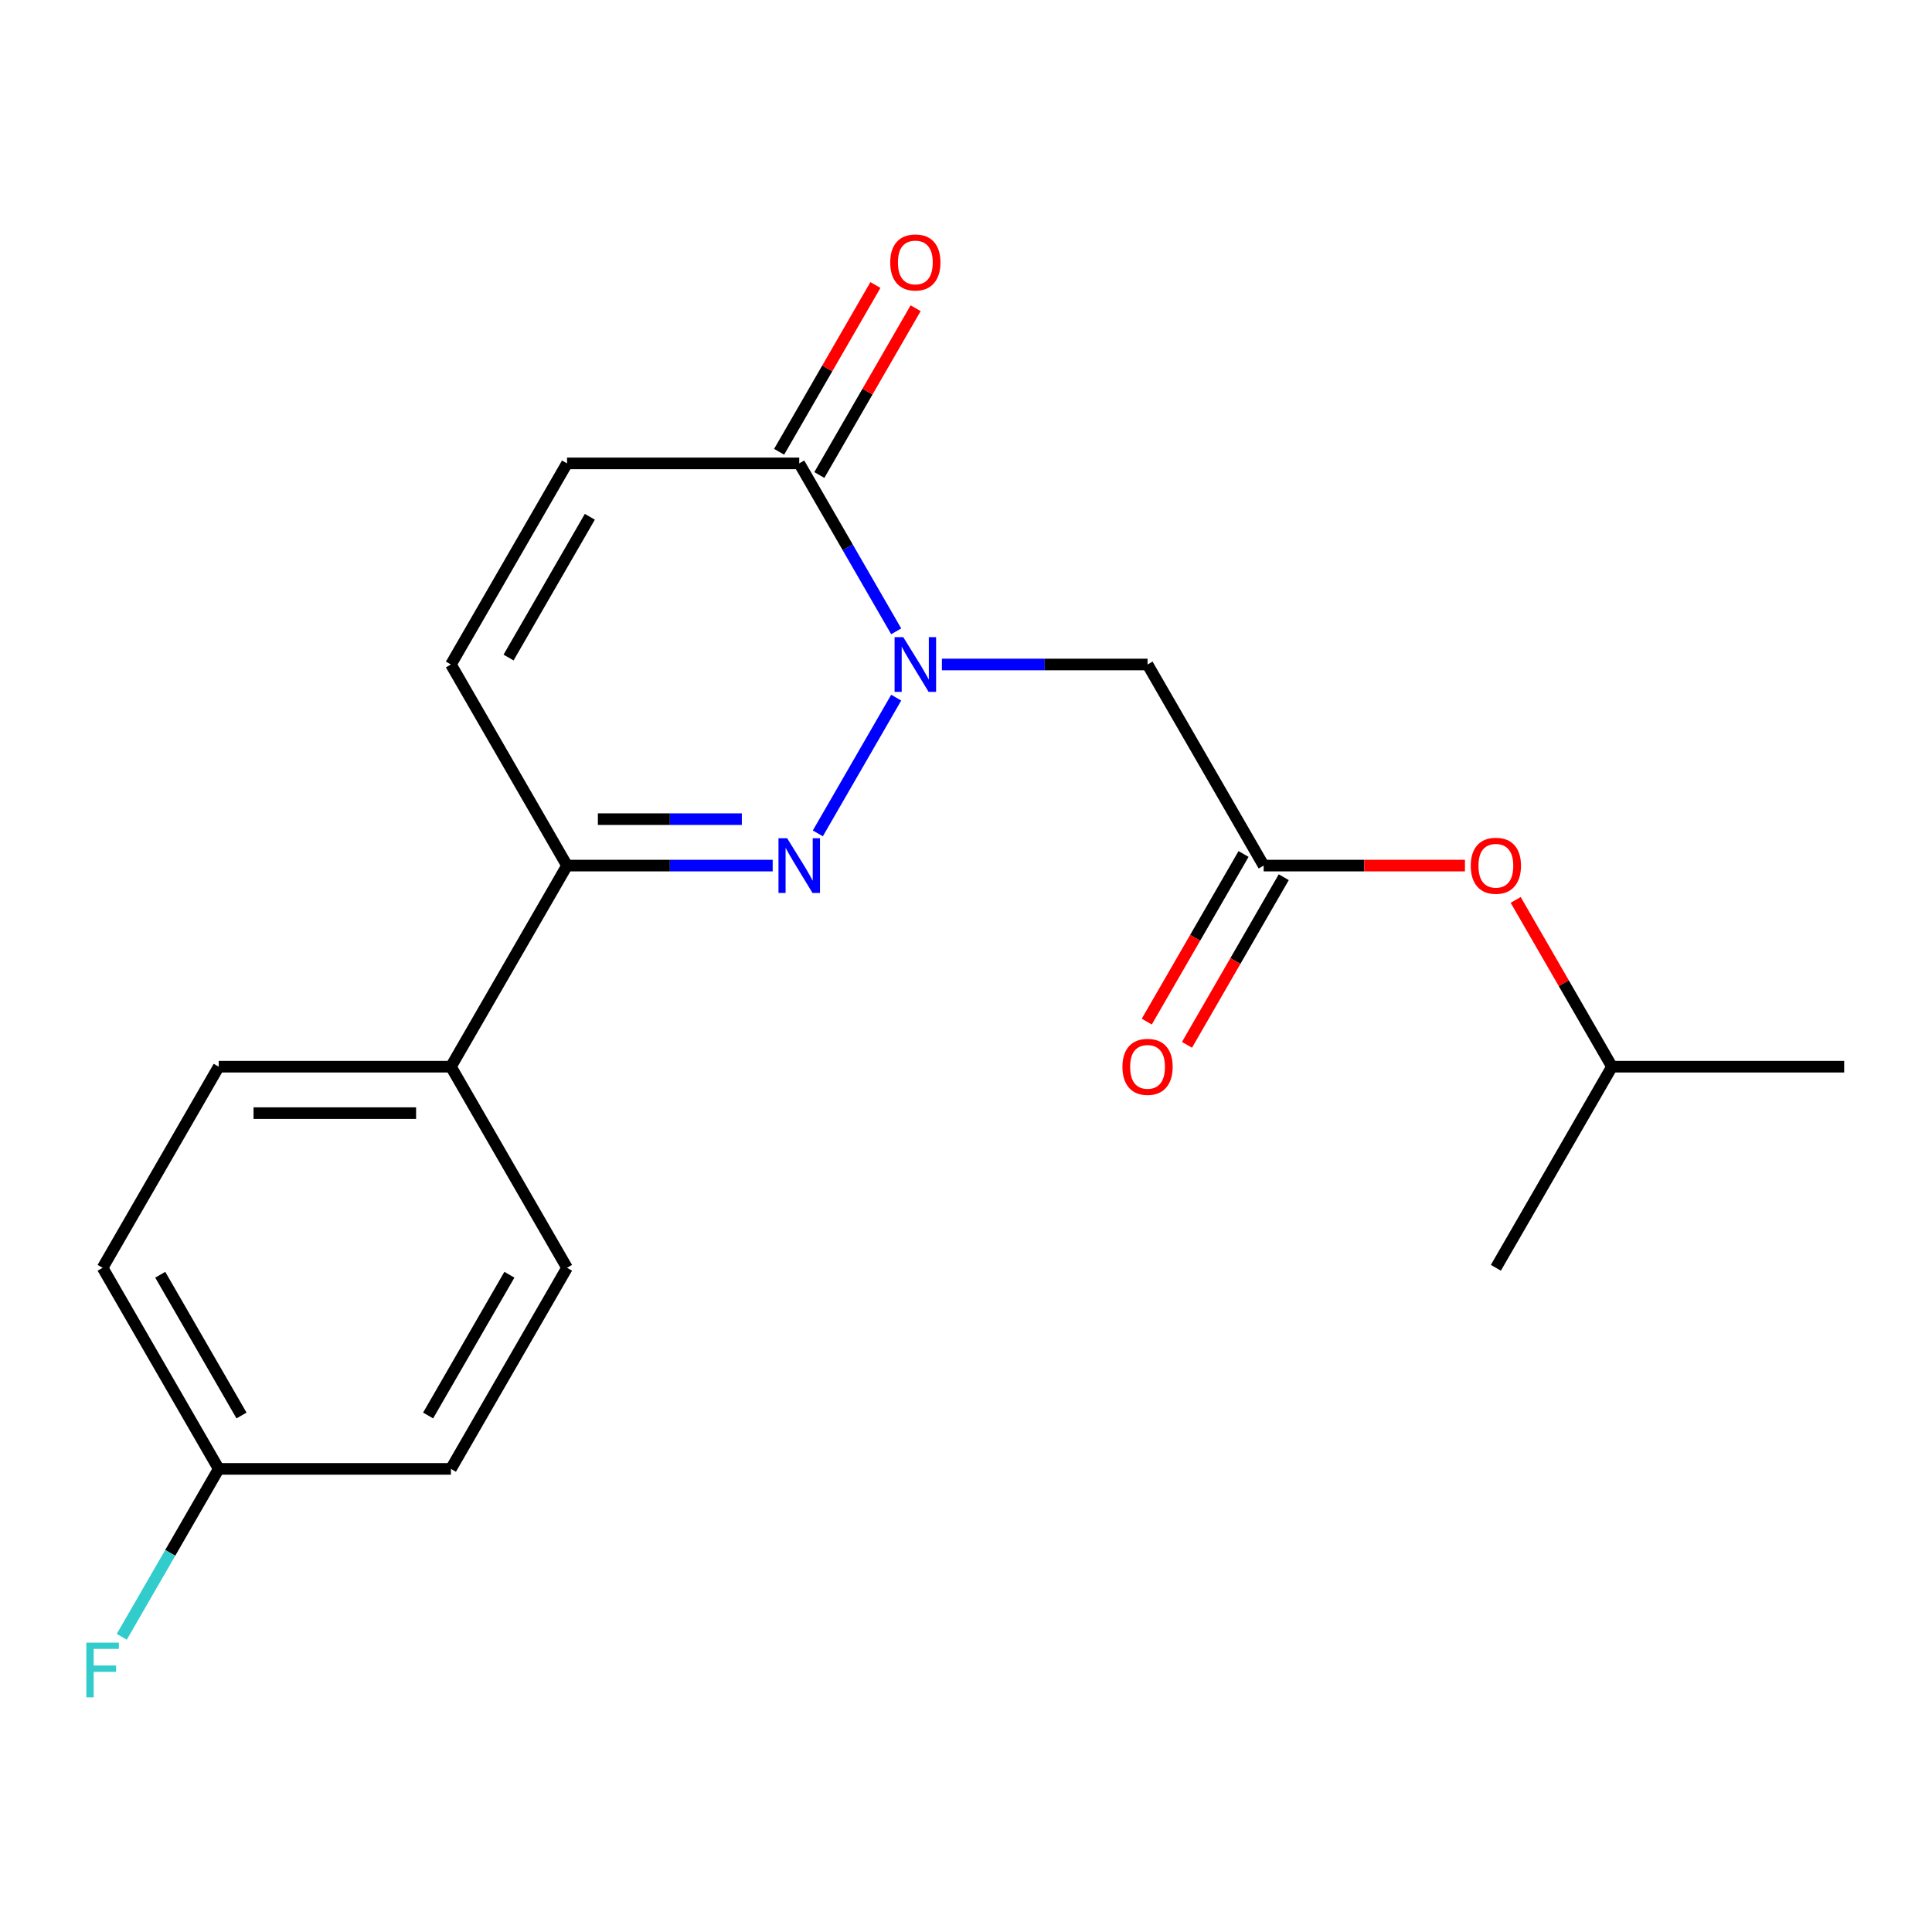 <?xml version='1.0' encoding='iso-8859-1'?>
<svg version='1.1' baseProfile='full'
              xmlns='http://www.w3.org/2000/svg'
                      xmlns:rdkit='http://www.rdkit.org/xml'
                      xmlns:xlink='http://www.w3.org/1999/xlink'
                  xml:space='preserve'
width='1000px' height='1000px' viewBox='0 0 1000 1000'>
<!-- END OF HEADER -->
<rect style='opacity:1.0;fill:#FFFFFF;stroke:none' width='1000' height='1000' x='0' y='0'> </rect>
<path class='bond-0' d='M 463.869,361.104 L 423.307,431.359' style='fill:none;fill-rule:evenodd;stroke:#0000FF;stroke-width:6px;stroke-linecap:butt;stroke-linejoin:miter;stroke-opacity:1' />
<path class='bond-1' d='M 463.869,326.774 L 438.776,283.312' style='fill:none;fill-rule:evenodd;stroke:#0000FF;stroke-width:6px;stroke-linecap:butt;stroke-linejoin:miter;stroke-opacity:1' />
<path class='bond-1' d='M 438.776,283.312 L 413.683,239.85' style='fill:none;fill-rule:evenodd;stroke:#000000;stroke-width:6px;stroke-linecap:butt;stroke-linejoin:miter;stroke-opacity:1' />
<path class='bond-2' d='M 487.524,343.939 L 540.747,343.939' style='fill:none;fill-rule:evenodd;stroke:#0000FF;stroke-width:6px;stroke-linecap:butt;stroke-linejoin:miter;stroke-opacity:1' />
<path class='bond-2' d='M 540.747,343.939 L 593.971,343.939' style='fill:none;fill-rule:evenodd;stroke:#000000;stroke-width:6px;stroke-linecap:butt;stroke-linejoin:miter;stroke-opacity:1' />
<path class='bond-3' d='M 399.939,448.028 L 346.715,448.028' style='fill:none;fill-rule:evenodd;stroke:#0000FF;stroke-width:6px;stroke-linecap:butt;stroke-linejoin:miter;stroke-opacity:1' />
<path class='bond-3' d='M 346.715,448.028 L 293.492,448.028' style='fill:none;fill-rule:evenodd;stroke:#000000;stroke-width:6px;stroke-linecap:butt;stroke-linejoin:miter;stroke-opacity:1' />
<path class='bond-3' d='M 383.972,423.99 L 346.715,423.99' style='fill:none;fill-rule:evenodd;stroke:#0000FF;stroke-width:6px;stroke-linecap:butt;stroke-linejoin:miter;stroke-opacity:1' />
<path class='bond-3' d='M 346.715,423.99 L 309.459,423.99' style='fill:none;fill-rule:evenodd;stroke:#000000;stroke-width:6px;stroke-linecap:butt;stroke-linejoin:miter;stroke-opacity:1' />
<path class='bond-5' d='M 413.683,239.85 L 293.492,239.85' style='fill:none;fill-rule:evenodd;stroke:#000000;stroke-width:6px;stroke-linecap:butt;stroke-linejoin:miter;stroke-opacity:1' />
<path class='bond-8' d='M 424.092,245.86 L 449.012,202.698' style='fill:none;fill-rule:evenodd;stroke:#000000;stroke-width:6px;stroke-linecap:butt;stroke-linejoin:miter;stroke-opacity:1' />
<path class='bond-8' d='M 449.012,202.698 L 473.931,159.536' style='fill:none;fill-rule:evenodd;stroke:#FF0000;stroke-width:6px;stroke-linecap:butt;stroke-linejoin:miter;stroke-opacity:1' />
<path class='bond-8' d='M 403.274,233.841 L 428.194,190.679' style='fill:none;fill-rule:evenodd;stroke:#000000;stroke-width:6px;stroke-linecap:butt;stroke-linejoin:miter;stroke-opacity:1' />
<path class='bond-8' d='M 428.194,190.679 L 453.114,147.517' style='fill:none;fill-rule:evenodd;stroke:#FF0000;stroke-width:6px;stroke-linecap:butt;stroke-linejoin:miter;stroke-opacity:1' />
<path class='bond-4' d='M 593.971,343.939 L 654.066,448.028' style='fill:none;fill-rule:evenodd;stroke:#000000;stroke-width:6px;stroke-linecap:butt;stroke-linejoin:miter;stroke-opacity:1' />
<path class='bond-7' d='M 293.492,448.028 L 233.396,552.117' style='fill:none;fill-rule:evenodd;stroke:#000000;stroke-width:6px;stroke-linecap:butt;stroke-linejoin:miter;stroke-opacity:1' />
<path class='bond-20' d='M 293.492,448.028 L 233.396,343.939' style='fill:none;fill-rule:evenodd;stroke:#000000;stroke-width:6px;stroke-linecap:butt;stroke-linejoin:miter;stroke-opacity:1' />
<path class='bond-9' d='M 643.658,442.019 L 618.611,485.401' style='fill:none;fill-rule:evenodd;stroke:#000000;stroke-width:6px;stroke-linecap:butt;stroke-linejoin:miter;stroke-opacity:1' />
<path class='bond-9' d='M 618.611,485.401 L 593.564,528.783' style='fill:none;fill-rule:evenodd;stroke:#FF0000;stroke-width:6px;stroke-linecap:butt;stroke-linejoin:miter;stroke-opacity:1' />
<path class='bond-9' d='M 664.475,454.038 L 639.429,497.42' style='fill:none;fill-rule:evenodd;stroke:#000000;stroke-width:6px;stroke-linecap:butt;stroke-linejoin:miter;stroke-opacity:1' />
<path class='bond-9' d='M 639.429,497.42 L 614.382,540.802' style='fill:none;fill-rule:evenodd;stroke:#FF0000;stroke-width:6px;stroke-linecap:butt;stroke-linejoin:miter;stroke-opacity:1' />
<path class='bond-10' d='M 654.066,448.028 L 706.16,448.028' style='fill:none;fill-rule:evenodd;stroke:#000000;stroke-width:6px;stroke-linecap:butt;stroke-linejoin:miter;stroke-opacity:1' />
<path class='bond-10' d='M 706.16,448.028 L 758.253,448.028' style='fill:none;fill-rule:evenodd;stroke:#FF0000;stroke-width:6px;stroke-linecap:butt;stroke-linejoin:miter;stroke-opacity:1' />
<path class='bond-6' d='M 293.492,239.85 L 233.396,343.939' style='fill:none;fill-rule:evenodd;stroke:#000000;stroke-width:6px;stroke-linecap:butt;stroke-linejoin:miter;stroke-opacity:1' />
<path class='bond-6' d='M 305.295,267.483 L 263.228,340.345' style='fill:none;fill-rule:evenodd;stroke:#000000;stroke-width:6px;stroke-linecap:butt;stroke-linejoin:miter;stroke-opacity:1' />
<path class='bond-11' d='M 233.396,552.117 L 113.204,552.117' style='fill:none;fill-rule:evenodd;stroke:#000000;stroke-width:6px;stroke-linecap:butt;stroke-linejoin:miter;stroke-opacity:1' />
<path class='bond-11' d='M 215.367,576.156 L 131.233,576.156' style='fill:none;fill-rule:evenodd;stroke:#000000;stroke-width:6px;stroke-linecap:butt;stroke-linejoin:miter;stroke-opacity:1' />
<path class='bond-12' d='M 233.396,552.117 L 293.492,656.206' style='fill:none;fill-rule:evenodd;stroke:#000000;stroke-width:6px;stroke-linecap:butt;stroke-linejoin:miter;stroke-opacity:1' />
<path class='bond-17' d='M 784.515,465.793 L 809.434,508.955' style='fill:none;fill-rule:evenodd;stroke:#FF0000;stroke-width:6px;stroke-linecap:butt;stroke-linejoin:miter;stroke-opacity:1' />
<path class='bond-17' d='M 809.434,508.955 L 834.354,552.117' style='fill:none;fill-rule:evenodd;stroke:#000000;stroke-width:6px;stroke-linecap:butt;stroke-linejoin:miter;stroke-opacity:1' />
<path class='bond-15' d='M 113.204,552.117 L 53.109,656.206' style='fill:none;fill-rule:evenodd;stroke:#000000;stroke-width:6px;stroke-linecap:butt;stroke-linejoin:miter;stroke-opacity:1' />
<path class='bond-14' d='M 293.492,656.206 L 233.396,760.295' style='fill:none;fill-rule:evenodd;stroke:#000000;stroke-width:6px;stroke-linecap:butt;stroke-linejoin:miter;stroke-opacity:1' />
<path class='bond-14' d='M 263.66,659.8 L 221.593,732.663' style='fill:none;fill-rule:evenodd;stroke:#000000;stroke-width:6px;stroke-linecap:butt;stroke-linejoin:miter;stroke-opacity:1' />
<path class='bond-13' d='M 113.204,760.295 L 233.396,760.295' style='fill:none;fill-rule:evenodd;stroke:#000000;stroke-width:6px;stroke-linecap:butt;stroke-linejoin:miter;stroke-opacity:1' />
<path class='bond-16' d='M 113.204,760.295 L 88.112,803.757' style='fill:none;fill-rule:evenodd;stroke:#000000;stroke-width:6px;stroke-linecap:butt;stroke-linejoin:miter;stroke-opacity:1' />
<path class='bond-16' d='M 88.112,803.757 L 63.019,847.219' style='fill:none;fill-rule:evenodd;stroke:#33CCCC;stroke-width:6px;stroke-linecap:butt;stroke-linejoin:miter;stroke-opacity:1' />
<path class='bond-21' d='M 113.204,760.295 L 53.109,656.206' style='fill:none;fill-rule:evenodd;stroke:#000000;stroke-width:6px;stroke-linecap:butt;stroke-linejoin:miter;stroke-opacity:1' />
<path class='bond-21' d='M 125.008,732.663 L 82.941,659.8' style='fill:none;fill-rule:evenodd;stroke:#000000;stroke-width:6px;stroke-linecap:butt;stroke-linejoin:miter;stroke-opacity:1' />
<path class='bond-18' d='M 834.354,552.117 L 954.545,552.117' style='fill:none;fill-rule:evenodd;stroke:#000000;stroke-width:6px;stroke-linecap:butt;stroke-linejoin:miter;stroke-opacity:1' />
<path class='bond-19' d='M 834.354,552.117 L 774.258,656.206' style='fill:none;fill-rule:evenodd;stroke:#000000;stroke-width:6px;stroke-linecap:butt;stroke-linejoin:miter;stroke-opacity:1' />
<path  class='atom-0' d='M 467.519 329.779
L 476.799 344.779
Q 477.719 346.259, 479.199 348.939
Q 480.679 351.619, 480.759 351.779
L 480.759 329.779
L 484.519 329.779
L 484.519 358.099
L 480.639 358.099
L 470.679 341.699
Q 469.519 339.779, 468.279 337.579
Q 467.079 335.379, 466.719 334.699
L 466.719 358.099
L 463.039 358.099
L 463.039 329.779
L 467.519 329.779
' fill='#0000FF'/>
<path  class='atom-1' d='M 407.423 433.868
L 416.703 448.868
Q 417.623 450.348, 419.103 453.028
Q 420.583 455.708, 420.663 455.868
L 420.663 433.868
L 424.423 433.868
L 424.423 462.188
L 420.543 462.188
L 410.583 445.788
Q 409.423 443.868, 408.183 441.668
Q 406.983 439.468, 406.623 438.788
L 406.623 462.188
L 402.943 462.188
L 402.943 433.868
L 407.423 433.868
' fill='#0000FF'/>
<path  class='atom-9' d='M 460.779 135.841
Q 460.779 129.041, 464.139 125.241
Q 467.499 121.441, 473.779 121.441
Q 480.059 121.441, 483.419 125.241
Q 486.779 129.041, 486.779 135.841
Q 486.779 142.721, 483.379 146.641
Q 479.979 150.521, 473.779 150.521
Q 467.539 150.521, 464.139 146.641
Q 460.779 142.761, 460.779 135.841
M 473.779 147.321
Q 478.099 147.321, 480.419 144.441
Q 482.779 141.521, 482.779 135.841
Q 482.779 130.281, 480.419 127.481
Q 478.099 124.641, 473.779 124.641
Q 469.459 124.641, 467.099 127.441
Q 464.779 130.241, 464.779 135.841
Q 464.779 141.561, 467.099 144.441
Q 469.459 147.321, 473.779 147.321
' fill='#FF0000'/>
<path  class='atom-10' d='M 580.971 552.197
Q 580.971 545.397, 584.331 541.597
Q 587.691 537.797, 593.971 537.797
Q 600.251 537.797, 603.611 541.597
Q 606.971 545.397, 606.971 552.197
Q 606.971 559.077, 603.571 562.997
Q 600.171 566.877, 593.971 566.877
Q 587.731 566.877, 584.331 562.997
Q 580.971 559.117, 580.971 552.197
M 593.971 563.677
Q 598.291 563.677, 600.611 560.797
Q 602.971 557.877, 602.971 552.197
Q 602.971 546.637, 600.611 543.837
Q 598.291 540.997, 593.971 540.997
Q 589.651 540.997, 587.291 543.797
Q 584.971 546.597, 584.971 552.197
Q 584.971 557.917, 587.291 560.797
Q 589.651 563.677, 593.971 563.677
' fill='#FF0000'/>
<path  class='atom-11' d='M 761.258 448.108
Q 761.258 441.308, 764.618 437.508
Q 767.978 433.708, 774.258 433.708
Q 780.538 433.708, 783.898 437.508
Q 787.258 441.308, 787.258 448.108
Q 787.258 454.988, 783.858 458.908
Q 780.458 462.788, 774.258 462.788
Q 768.018 462.788, 764.618 458.908
Q 761.258 455.028, 761.258 448.108
M 774.258 459.588
Q 778.578 459.588, 780.898 456.708
Q 783.258 453.788, 783.258 448.108
Q 783.258 442.548, 780.898 439.748
Q 778.578 436.908, 774.258 436.908
Q 769.938 436.908, 767.578 439.708
Q 765.258 442.508, 765.258 448.108
Q 765.258 453.828, 767.578 456.708
Q 769.938 459.588, 774.258 459.588
' fill='#FF0000'/>
<path  class='atom-17' d='M 44.689 850.224
L 61.529 850.224
L 61.529 853.464
L 48.489 853.464
L 48.489 862.064
L 60.089 862.064
L 60.089 865.344
L 48.489 865.344
L 48.489 878.544
L 44.689 878.544
L 44.689 850.224
' fill='#33CCCC'/>
</svg>
